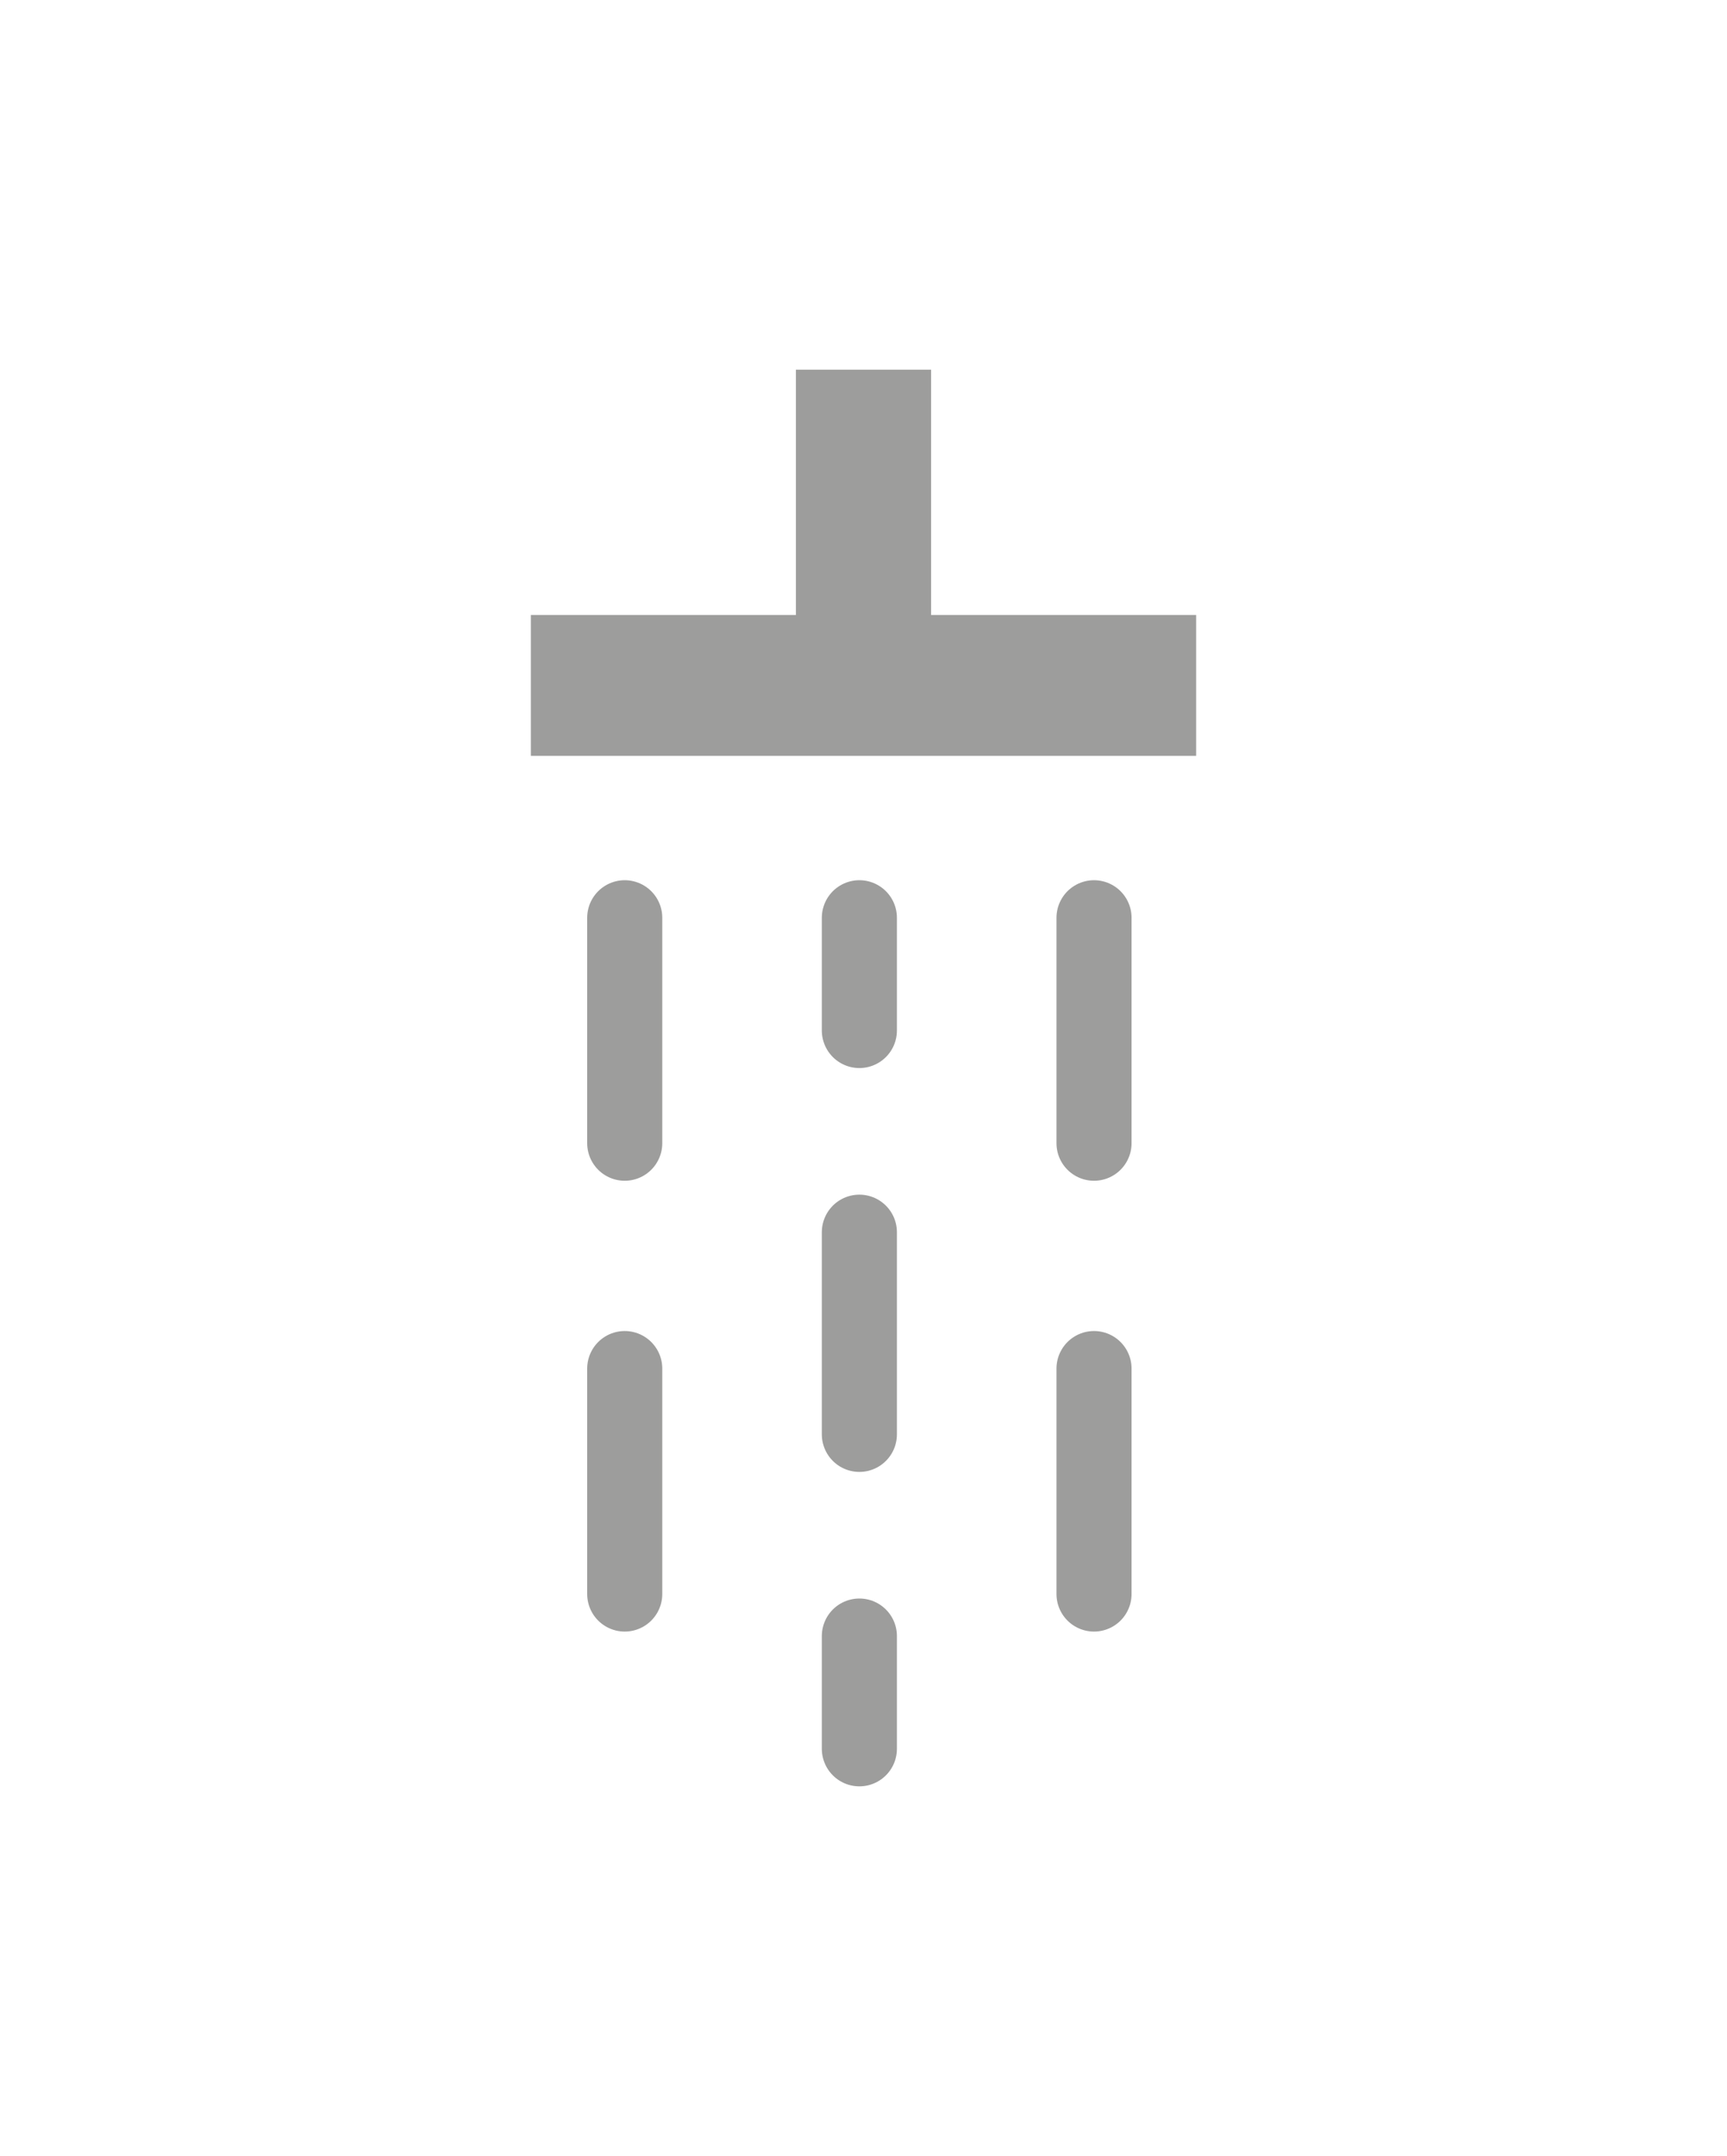<svg xmlns="http://www.w3.org/2000/svg" id="Capa_1" data-name="Capa 1" viewBox="0 0 46 57.39"><defs><style>.cls-1{fill:#9d9d9c;}.cls-2,.cls-3,.cls-4{fill:none;stroke:#9d9d9c;stroke-linecap:round;stroke-width:2px;}.cls-2{stroke-dasharray:6 6;}.cls-4{stroke-dasharray:5.38 5.38;}</style></defs><title>Caracteristicas-room-TH-10</title><polygon class="cls-1" points="24.8 16.37 24.8 9.84 21.2 9.84 21.2 16.37 14.14 16.37 14.14 20.12 31.86 20.12 31.86 16.37 24.8 16.37"></polygon><line class="cls-2" x1="29.14" y1="24.43" x2="29.14" y2="46.55"></line><line class="cls-2" x1="16.64" y1="24.43" x2="16.64" y2="46.55"></line><line class="cls-3" x1="22.89" y1="24.43" x2="22.89" y2="27.43"></line><line class="cls-4" x1="22.89" y1="32.8" x2="22.89" y2="40.86"></line><line class="cls-3" x1="22.89" y1="43.55" x2="22.89" y2="46.55"></line></svg>